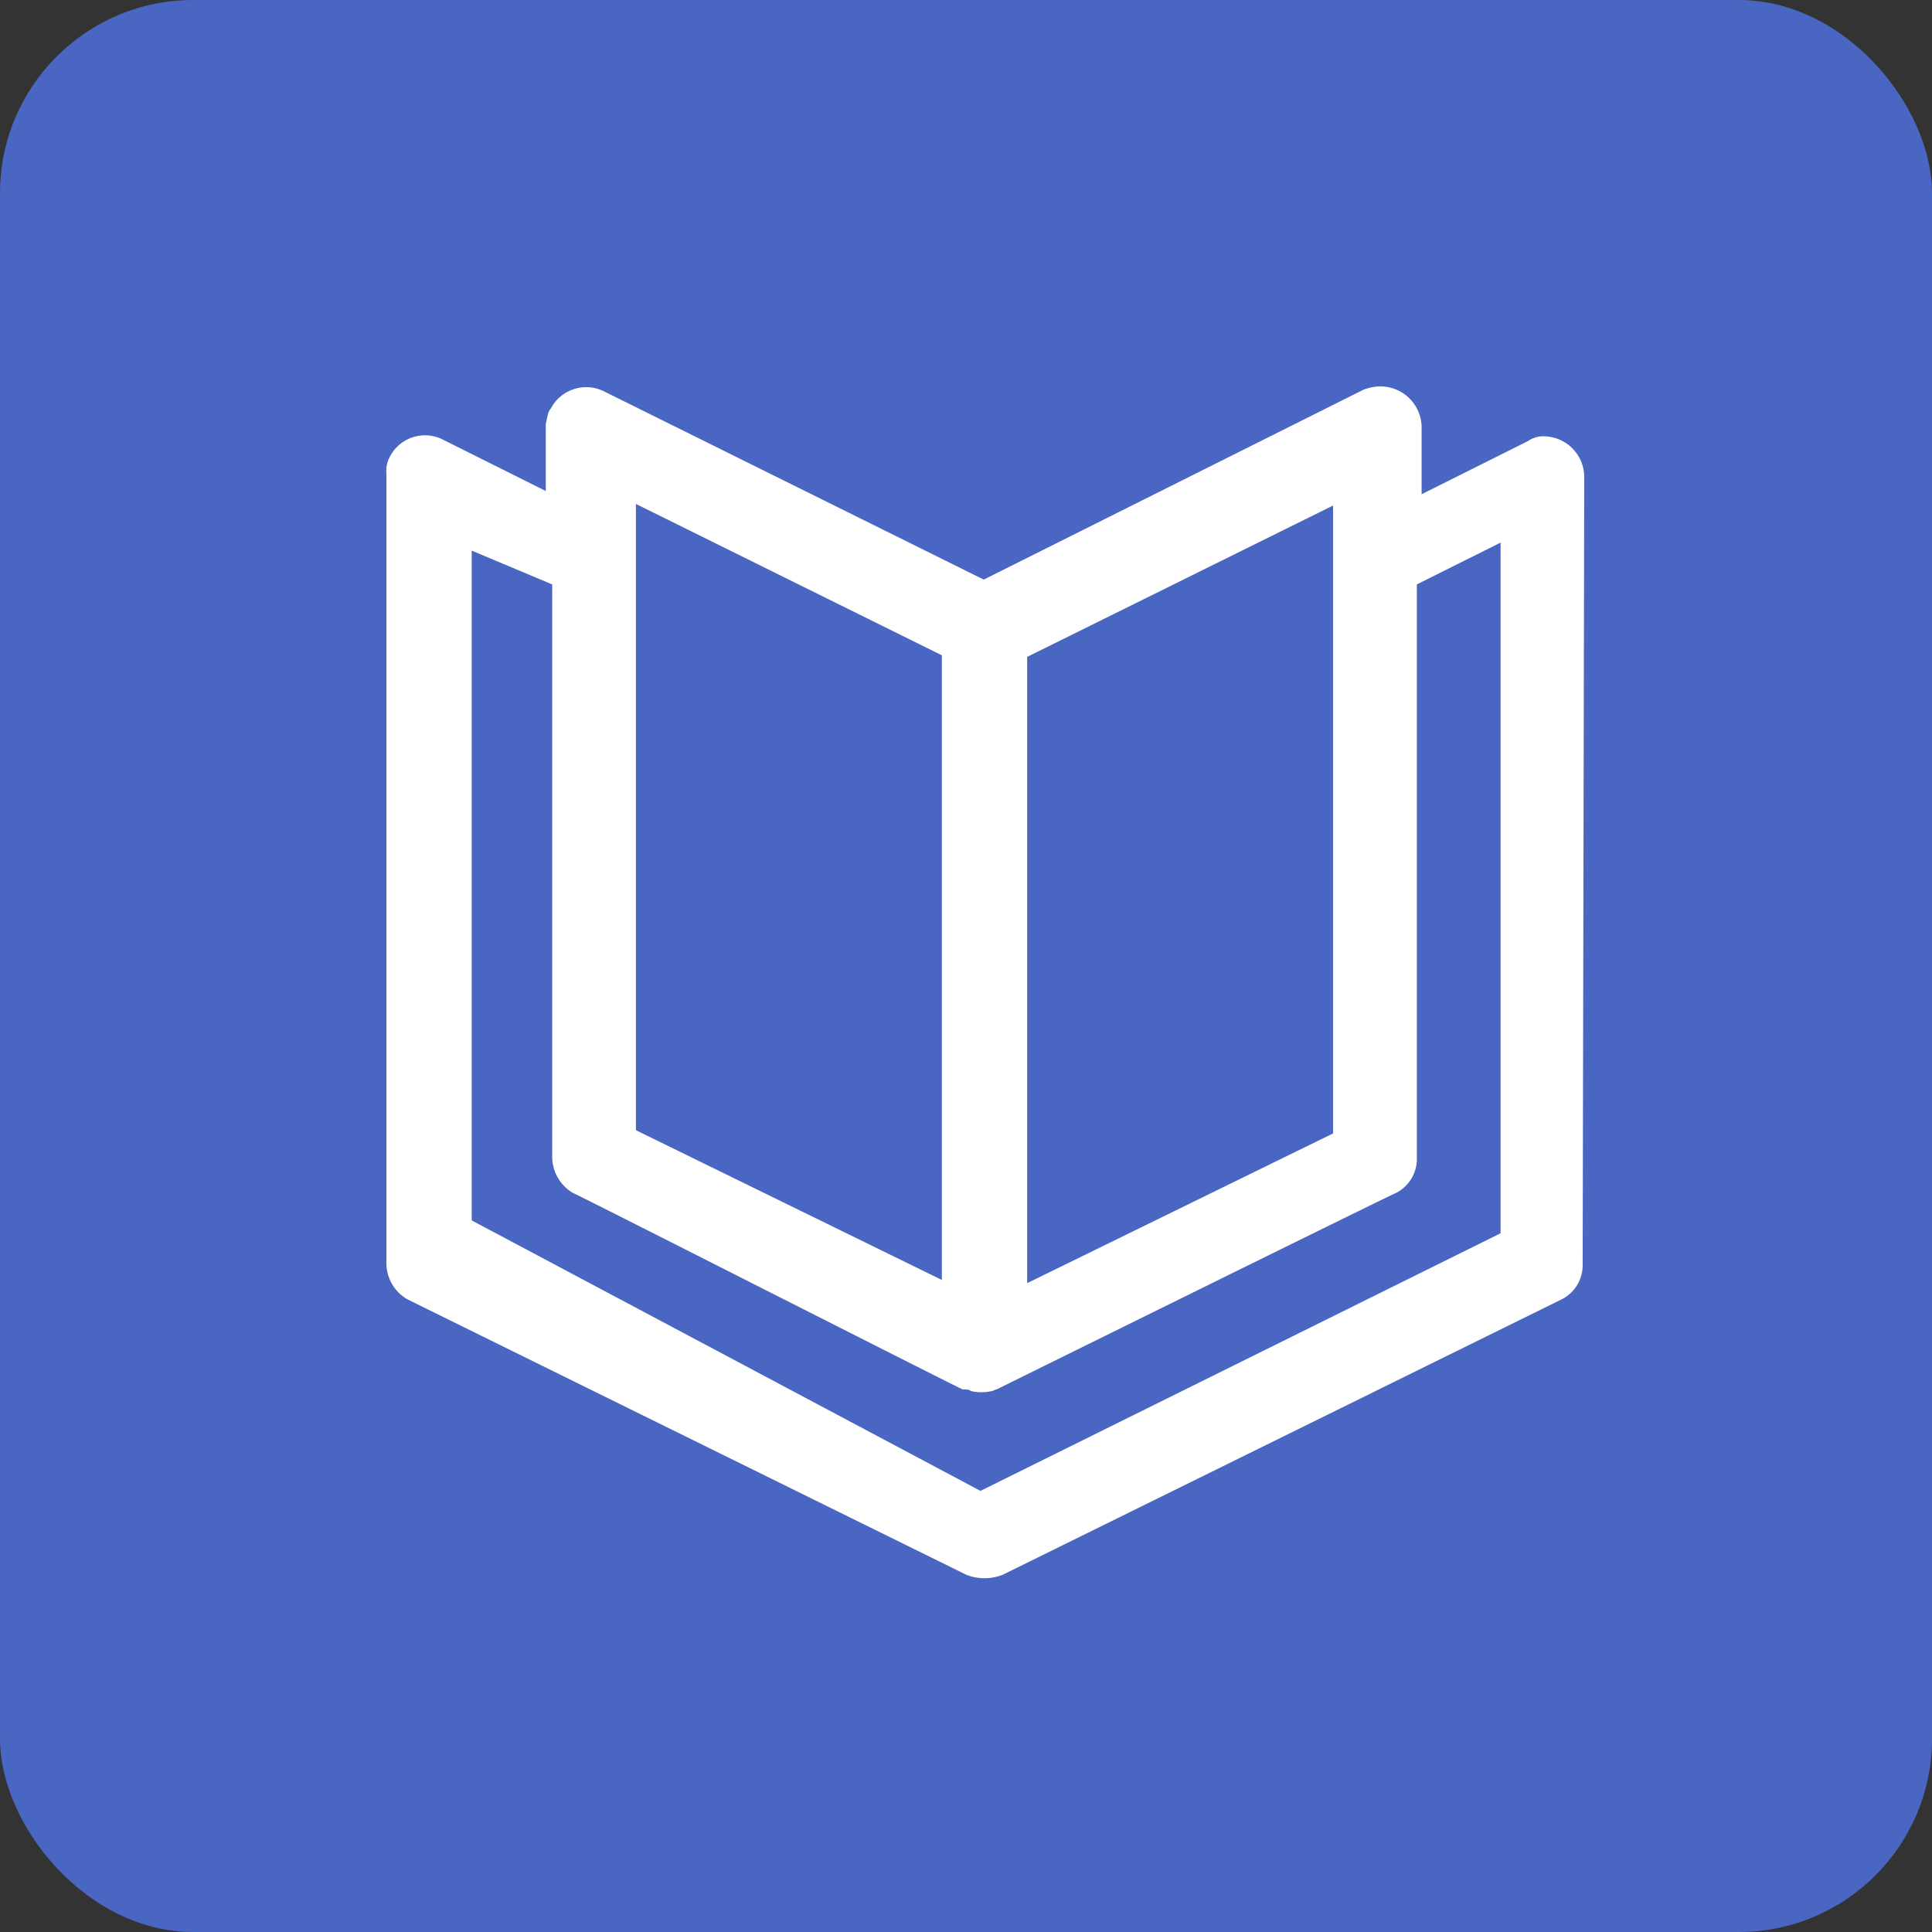 <svg xmlns="http://www.w3.org/2000/svg" width="50" height="50" viewBox="0 0 50 50">
  <rect x="0" y="0" width="50" height="50" fill="#333333" stroke="none"/>
  <g id="Group_62" data-name="Group 62" transform="translate(-4741 -2065)">
    <g id="Group_56" data-name="Group 56" transform="translate(0 180)">
      <g id="Group_41" data-name="Group 41">
        <rect id="Rectangle_67" data-name="Rectangle 67" width="50" height="50" rx="5" transform="translate(4741 1885)" fill="#4a66c3"/>
      </g>
    </g>
    <path id="book-2-6_1_" d="M31,2.333a1.058,1.058,0,0,0-1.042-1.042.7.7,0,0,0-.417.125l-2.75,1.375V1.042A1.068,1.068,0,0,0,25.709,0a1.233,1.233,0,0,0-.417.083L15.459,5,5.625.125A1.034,1.034,0,0,0,4.25.583c-.083.083-.083.25-.125.375v1.75L1.458,1.375a1.022,1.022,0,0,0-1.375.458A.751.751,0,0,0,0,2.25V22.709a1.086,1.086,0,0,0,.542.917L15,30.751a1.27,1.27,0,0,0,.958,0l14.459-7.125a.989.989,0,0,0,.542-.917L31,2.333ZM15.125,26a1.189,1.189,0,0,0,.542,0c.042,0,.083-.042.125-.042h0s10.292-5.083,10.334-5.083a.989.989,0,0,0,.542-.917V5.125l2.167-1.083V21.917L15.375,28.584l-13.167-7V4.25l2.083.875V19.959a1.086,1.086,0,0,0,.542.917c.042,0,10.042,5.083,10.084,5.083h0c.125,0,.167,0,.208.042Zm1.458-2.792V7L24.5,3.083v16.25ZM6.458,19.25V3.042l7.917,3.917V23.125Z" transform="translate(4751 2075)" fill="#fff"/>
  </g>
</svg>

